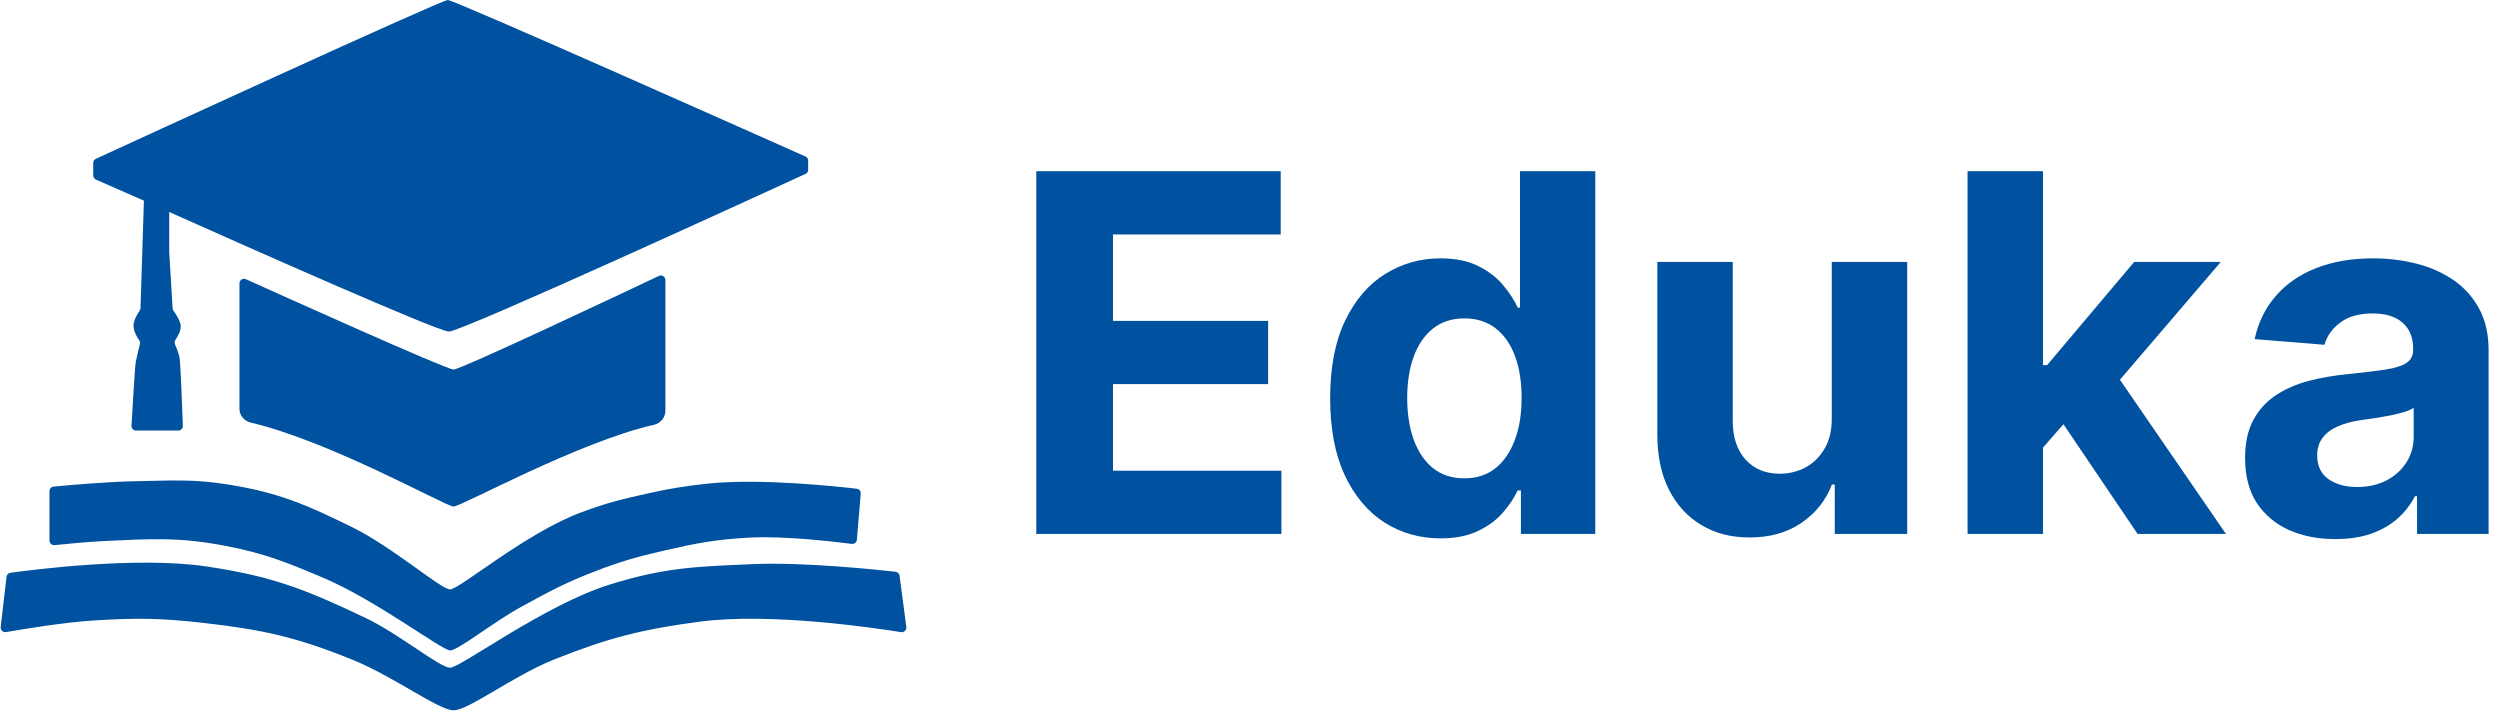 <svg width="184" height="53" viewBox="0 0 184 53" fill="none" xmlns="http://www.w3.org/2000/svg">
<path d="M7.044 11.694C9.326 10.644 32.476 0 32.96 0C33.443 0 56.974 10.49 59.296 11.526C59.418 11.58 59.48 11.694 59.48 11.828V12.492C59.48 12.625 59.419 12.737 59.299 12.793C57.023 13.839 34.011 24.402 33.044 24.402C32.212 24.402 17.692 17.944 12.455 15.602V18.556L12.703 22.688C12.707 22.756 12.732 22.821 12.772 22.876C12.919 23.08 13.279 23.613 13.303 23.978C13.326 24.35 13.089 24.758 12.93 24.985C12.852 25.097 12.834 25.244 12.889 25.369C12.996 25.609 13.162 26.016 13.218 26.351C13.289 26.776 13.419 30.221 13.459 31.34C13.466 31.531 13.313 31.689 13.121 31.689H10.017C9.823 31.689 9.668 31.528 9.679 31.334C9.74 30.237 9.928 26.957 9.998 26.605C10.062 26.287 10.22 25.636 10.296 25.33C10.322 25.226 10.297 25.116 10.235 25.028C10.076 24.799 9.791 24.322 9.829 23.894C9.863 23.508 10.143 23.066 10.273 22.881C10.313 22.822 10.338 22.754 10.341 22.682L10.591 14.767L7.066 13.222C6.943 13.168 6.863 13.046 6.863 12.912V11.995C6.863 11.862 6.924 11.749 7.044 11.694Z" fill="#0051A0"/>
<path d="M33.383 27.198C32.853 27.198 20.659 21.705 18.094 20.548C17.87 20.446 17.624 20.614 17.624 20.86V30.081C17.624 30.571 17.971 30.988 18.448 31.1C24.373 32.492 32.817 37.281 33.383 37.281C33.947 37.281 42.555 32.531 48.134 31.263C48.618 31.153 48.974 30.733 48.974 30.236V20.617C48.974 20.368 48.722 20.2 48.498 20.306C45.939 21.518 33.913 27.198 33.383 27.198Z" fill="#0051A0"/>
<path d="M25.927 38.806C22.564 37.155 20.559 36.269 16.861 35.671C14.213 35.243 12.68 35.372 9.998 35.417C7.93 35.451 4.906 35.721 3.947 35.812C3.773 35.828 3.643 35.973 3.643 36.148V39.783C3.643 39.985 3.818 40.143 4.018 40.122C4.759 40.045 6.442 39.878 7.626 39.823C11.099 39.66 13.106 39.516 16.522 40.162C19.463 40.718 21.053 41.368 23.809 42.534C27.672 44.168 32.536 47.872 33.129 47.872C33.722 47.872 36.27 45.804 38.382 44.652C40.384 43.562 41.511 42.934 43.636 42.11C45.666 41.323 46.851 40.987 48.974 40.501C51.355 39.955 52.72 39.703 55.159 39.569C57.736 39.427 61.52 39.879 62.685 40.03C62.878 40.055 63.052 39.913 63.068 39.719L63.35 36.333C63.366 36.152 63.237 35.992 63.057 35.971C61.658 35.807 55.981 35.195 52.193 35.586C50.359 35.776 49.333 35.948 47.533 36.349C45.652 36.767 44.595 37.034 42.788 37.705C38.686 39.227 33.807 43.381 33.129 43.381C32.451 43.381 28.918 40.274 25.927 38.806Z" fill="#0051A0"/>
<path d="M15.166 41.687C10.057 40.932 2.26 41.949 0.762 42.159C0.61 42.18 0.496 42.301 0.479 42.453L0.052 46.147C0.026 46.373 0.224 46.561 0.449 46.522C1.596 46.322 4.7 45.805 6.863 45.669C10.001 45.472 11.788 45.486 14.912 45.839C19.314 46.336 21.82 46.889 25.927 48.55C28.988 49.787 32.282 52.278 33.383 52.278C34.485 52.278 37.76 49.75 40.755 48.55C44.733 46.955 47.265 46.311 51.515 45.754C56.711 45.072 64.385 46.214 66.314 46.526C66.54 46.562 66.736 46.37 66.706 46.143L66.208 42.372C66.188 42.218 66.069 42.098 65.915 42.081C64.666 41.941 59.175 41.36 55.498 41.517C51.29 41.697 48.92 41.751 44.822 43.042C40.023 44.555 33.892 49.143 33.129 49.143C32.367 49.143 29.377 46.661 26.944 45.5C22.506 43.381 20.032 42.406 15.166 41.687Z" fill="#0051A0"/>
<path d="M171.886 39.676C170.608 39.676 169.47 39.454 168.471 39.011C167.471 38.559 166.681 37.894 166.098 37.017C165.525 36.13 165.238 35.027 165.238 33.706C165.238 32.593 165.442 31.659 165.851 30.903C166.259 30.147 166.815 29.539 167.519 29.078C168.223 28.618 169.023 28.27 169.918 28.035C170.821 27.801 171.769 27.636 172.759 27.54C173.924 27.419 174.862 27.306 175.575 27.201C176.287 27.088 176.804 26.923 177.126 26.706C177.447 26.489 177.608 26.167 177.608 25.741V25.663C177.608 24.838 177.347 24.199 176.826 23.747C176.313 23.295 175.583 23.069 174.636 23.069C173.637 23.069 172.842 23.291 172.251 23.734C171.66 24.169 171.269 24.716 171.078 25.376L165.942 24.959C166.203 23.743 166.715 22.691 167.48 21.805C168.245 20.91 169.231 20.223 170.439 19.745C171.656 19.259 173.063 19.015 174.662 19.015C175.775 19.015 176.839 19.146 177.856 19.406C178.881 19.667 179.789 20.071 180.58 20.619C181.38 21.166 182.01 21.87 182.47 22.73C182.931 23.582 183.161 24.603 183.161 25.794V39.298H177.895V36.521H177.738C177.417 37.147 176.987 37.699 176.448 38.177C175.909 38.646 175.262 39.015 174.506 39.285C173.75 39.545 172.876 39.676 171.886 39.676ZM173.476 35.843C174.293 35.843 175.014 35.683 175.64 35.361C176.266 35.031 176.757 34.588 177.113 34.032C177.469 33.475 177.647 32.845 177.647 32.142V30.017C177.473 30.13 177.234 30.234 176.93 30.33C176.635 30.417 176.3 30.499 175.927 30.577C175.553 30.647 175.179 30.712 174.806 30.773C174.432 30.825 174.093 30.873 173.789 30.916C173.137 31.012 172.568 31.164 172.081 31.372C171.595 31.581 171.217 31.863 170.947 32.22C170.678 32.567 170.543 33.002 170.543 33.523C170.543 34.279 170.817 34.857 171.364 35.257C171.921 35.648 172.624 35.843 173.476 35.843Z" fill="#0051A0"/>
<path d="M149.844 33.536L149.857 26.875H150.665L157.078 19.276H163.452L154.836 29.339H153.52L149.844 33.536ZM144.812 39.298V12.602H150.365V39.298H144.812ZM157.326 39.298L151.434 30.577L155.136 26.654L163.83 39.298H157.326Z" fill="#0051A0"/>
<path d="M134.818 30.773V19.276H140.371V39.298H135.039V35.661H134.831C134.379 36.834 133.627 37.777 132.576 38.489C131.533 39.202 130.26 39.558 128.757 39.558C127.418 39.558 126.241 39.254 125.224 38.646C124.207 38.038 123.412 37.173 122.839 36.052C122.274 34.931 121.987 33.588 121.979 32.024V19.276H127.531V31.034C127.54 32.215 127.857 33.15 128.483 33.836C129.109 34.523 129.947 34.866 130.999 34.866C131.668 34.866 132.293 34.714 132.876 34.41C133.458 34.097 133.927 33.636 134.283 33.028C134.648 32.42 134.827 31.668 134.818 30.773Z" fill="#0051A0"/>
<path d="M106.021 39.623C104.5 39.623 103.123 39.232 101.889 38.45C100.663 37.66 99.69 36.499 98.969 34.97C98.256 33.432 97.9 31.546 97.9 29.313C97.9 27.019 98.269 25.111 99.008 23.591C99.746 22.061 100.728 20.918 101.954 20.162C103.188 19.398 104.539 19.015 106.008 19.015C107.129 19.015 108.063 19.206 108.81 19.589C109.566 19.962 110.174 20.432 110.635 20.997C111.104 21.553 111.461 22.1 111.704 22.639H111.873V12.602H117.413V39.298H111.938V36.091H111.704C111.443 36.647 111.074 37.199 110.596 37.746C110.127 38.285 109.514 38.733 108.758 39.089C108.011 39.445 107.098 39.623 106.021 39.623ZM107.78 35.205C108.675 35.205 109.431 34.961 110.048 34.475C110.674 33.979 111.152 33.288 111.482 32.402C111.821 31.516 111.991 30.477 111.991 29.287C111.991 28.096 111.826 27.062 111.495 26.184C111.165 25.307 110.687 24.629 110.061 24.151C109.436 23.673 108.675 23.434 107.78 23.434C106.868 23.434 106.099 23.682 105.473 24.177C104.847 24.672 104.374 25.359 104.052 26.237C103.731 27.114 103.57 28.131 103.57 29.287C103.57 30.451 103.731 31.481 104.052 32.376C104.383 33.263 104.856 33.958 105.473 34.462C106.099 34.957 106.868 35.205 107.78 35.205Z" fill="#0051A0"/>
<path d="M76.272 39.298V12.602H94.26V17.256H81.916V23.617H93.334V28.27H81.916V34.644H94.312V39.298H76.272Z" fill="#0051A0"/>
</svg>
